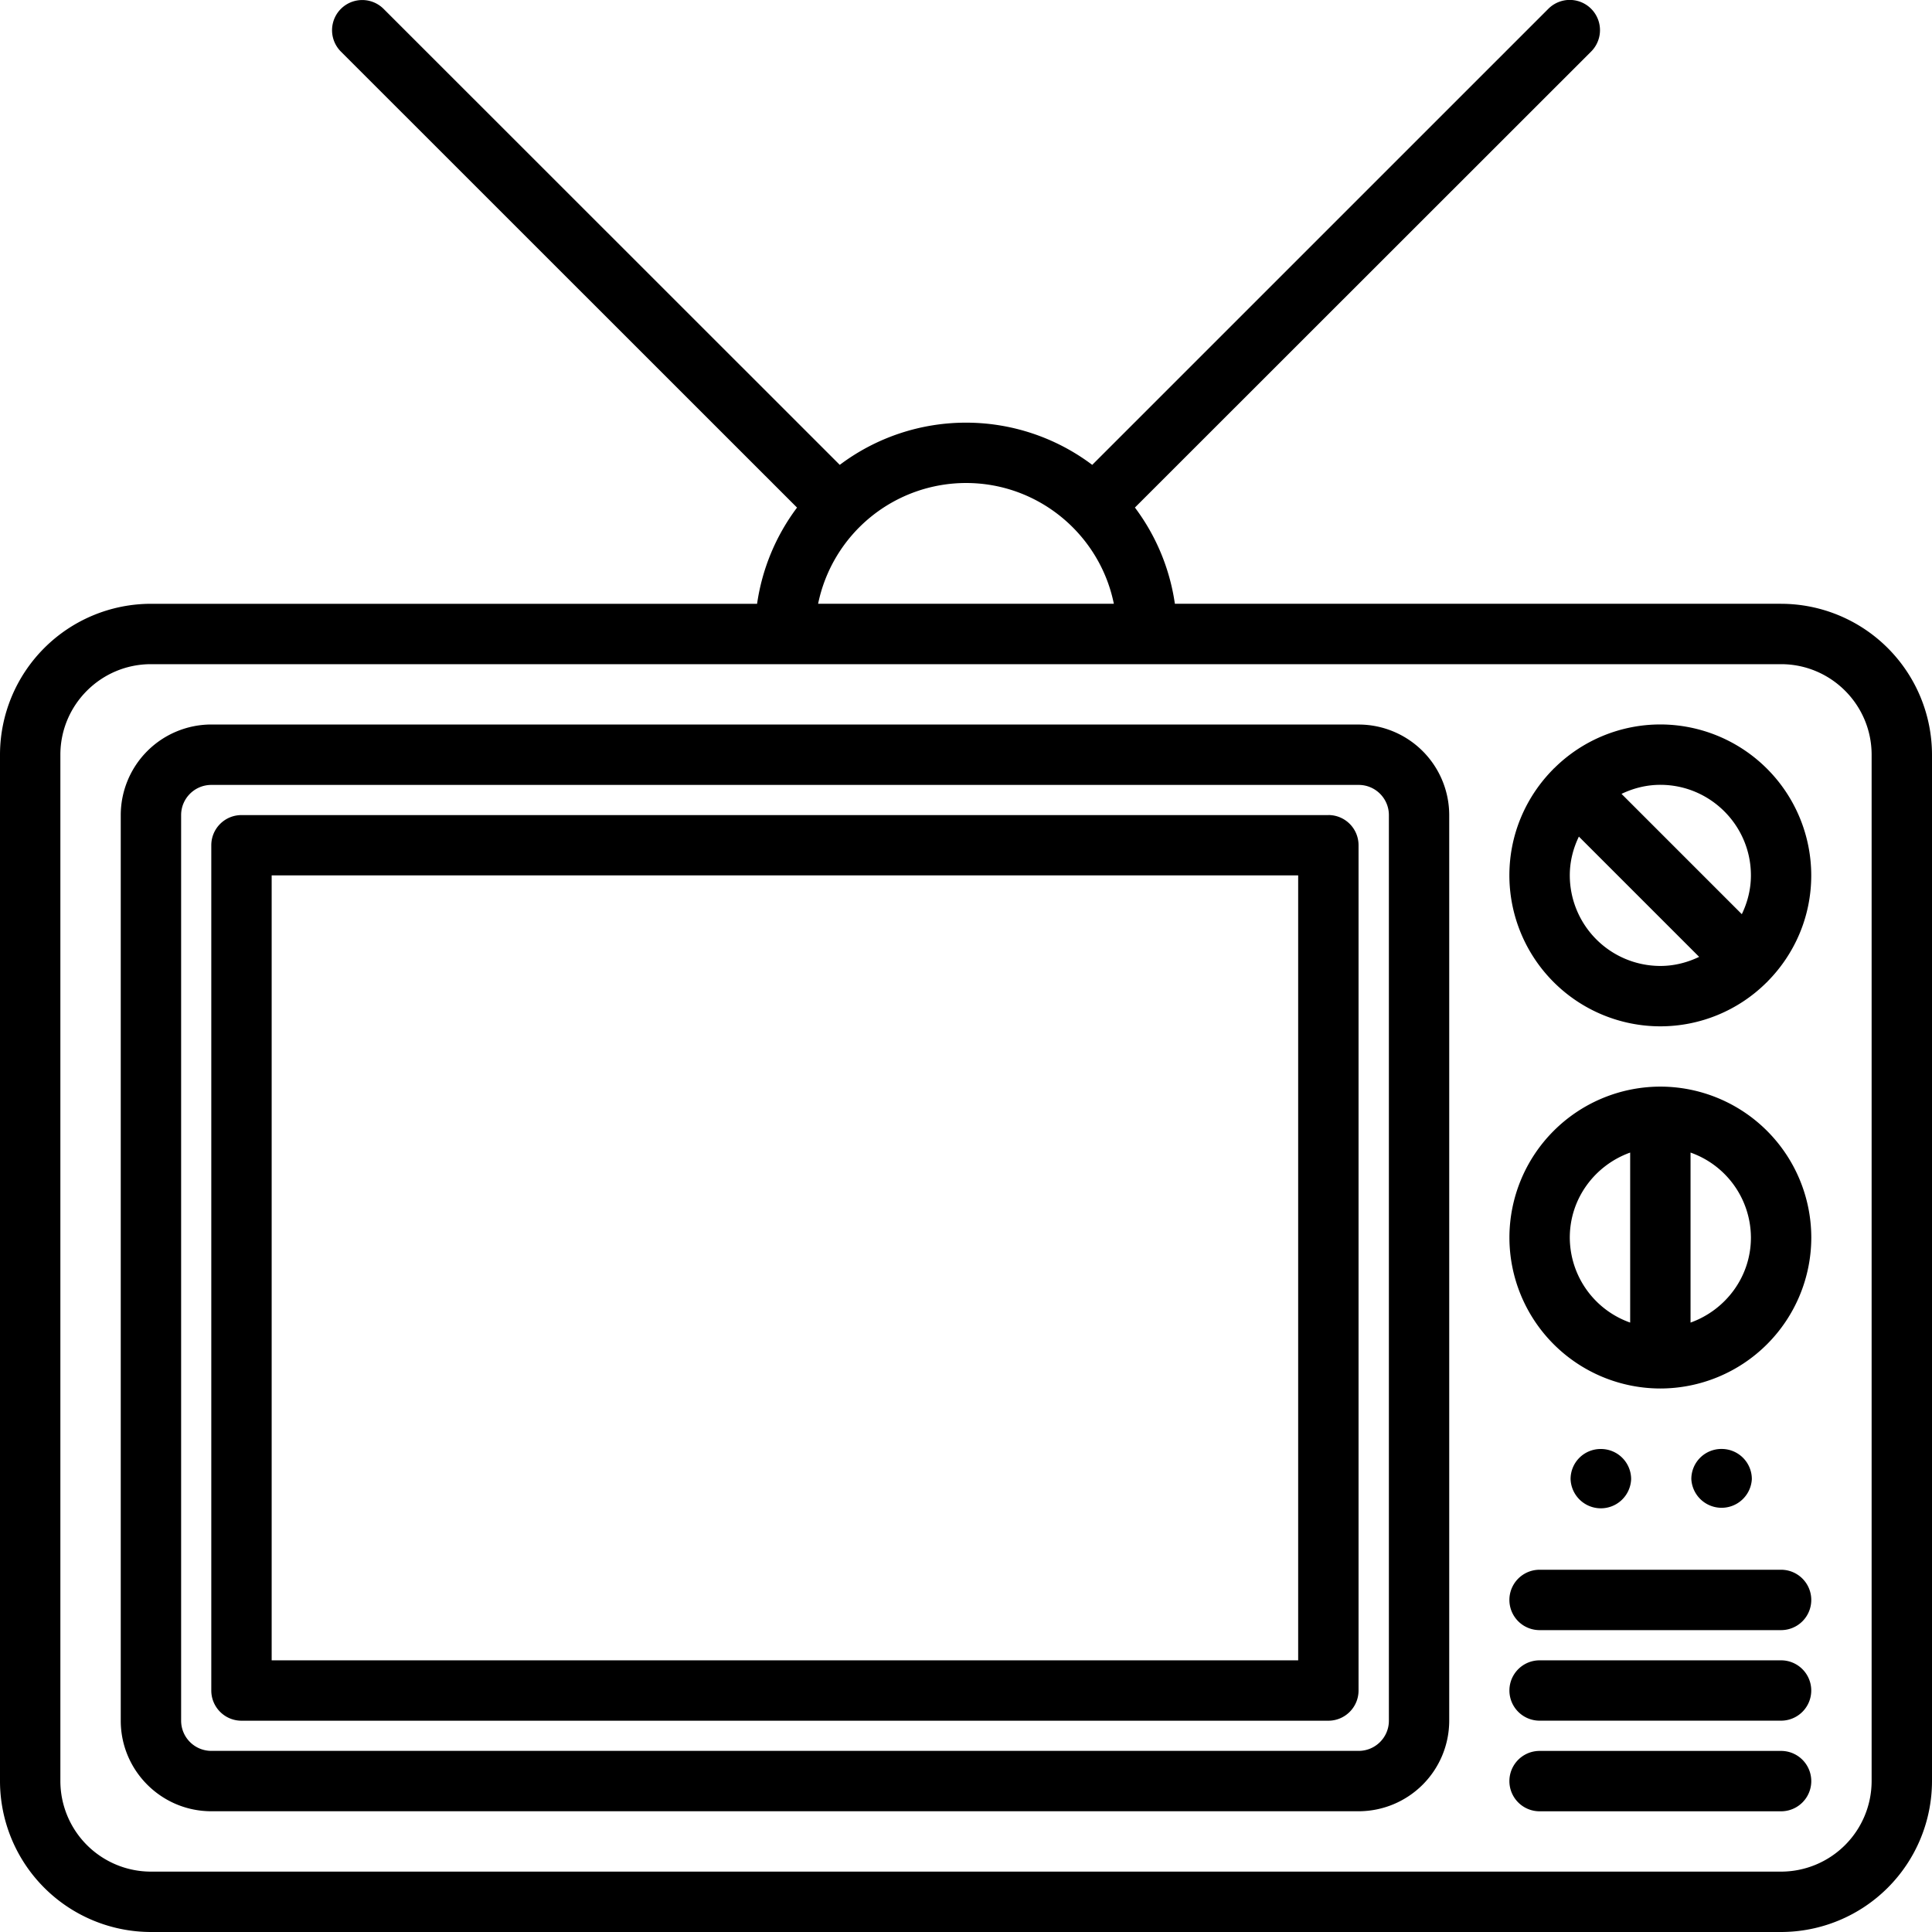 <svg xmlns="http://www.w3.org/2000/svg" viewBox="0 0 44 44" class="icon icon--specialty icon--specialty-media-company">
  <g>
    <path d="M40.563 13.75H26.757a4.784 4.784 0 00-.91-2.191l10.39-10.385A.687.687 0 1035.263.2L24.875 10.587a4.78 4.78 0 00-5.75 0L8.736.202a.687.687 0 10-.972.973l10.388 10.385a4.784 4.784 0 00-.91 2.191H3.438A3.441 3.441 0 000 17.188v23.375A3.441 3.441 0 003.438 44h37.124A3.441 3.441 0 0044 40.562V17.189a3.441 3.441 0 00-3.438-3.438zM22 11c1.66 0 3.05 1.183 3.367 2.75h-6.735A3.443 3.443 0 0122 11zm20.625 29.563a2.065 2.065 0 01-2.063 2.062H3.438a2.065 2.065 0 01-2.063-2.063V17.189c0-1.138.925-2.063 2.063-2.063h37.124c1.138 0 2.063.925 2.063 2.063v23.375z"/>
    <path d="M30.943 16.5H4.813a2.065 2.065 0 00-2.063 2.063v20.625c0 1.137.925 2.062 2.063 2.062h26.13a2.065 2.065 0 002.062-2.063V18.564a2.065 2.065 0 00-2.062-2.063zm.688 22.688c0 .379-.308.687-.688.687H4.813a.688.688 0 01-.688-.688V18.564c0-.38.308-.688.688-.688h26.13c.38 0 .688.308.688.688v20.625z"/>
    <path d="M30.252 18.563H5.5a.687.687 0 00-.688.687V38.5c0 .38.308.688.688.688h24.752c.38 0 .688-.308.688-.688V19.25a.687.687 0 00-.688-.688zm-.687 19.25H6.187V19.936h23.378v17.875zM37.813 16.499a3.43 3.43 0 00-2.42 1c-.003.003-.007.003-.01.007-.004.003-.005.007-.008.01-.617.622-1 1.477-1 2.42a3.441 3.441 0 003.438 3.438 3.43 3.43 0 002.42-1c.003-.003.007-.003.01-.007.004-.003.005-.007.007-.01.618-.622 1-1.477 1-2.42a3.441 3.441 0 00-3.437-3.438zm2.063 3.437c0 .318-.078.615-.207.884l-2.74-2.74c.27-.129.567-.206.884-.206 1.137 0 2.063.925 2.063 2.062zm-4.125 0c0-.317.077-.615.207-.883l2.739 2.739c-.27.129-.566.207-.884.207a2.065 2.065 0 01-2.062-2.063zM37.813 24.747a3.441 3.441 0 00-3.437 3.438 3.441 3.441 0 003.437 3.437 3.441 3.441 0 003.438-3.437 3.441 3.441 0 00-3.438-3.438zm-2.062 3.438c0-.895.577-1.65 1.375-1.936v3.872a2.06 2.06 0 01-1.375-1.936zm2.75 1.936v-3.872a2.06 2.06 0 011.375 1.936c0 .894-.577 1.65-1.375 1.936zM37.148 33.686A.687.687 0 0036.46 33h-.007a.684.684 0 00-.684.687.69.69 0 001.379 0zM39.897 33.686a.687.687 0 00-.688-.687h-.007a.684.684 0 00-.683.687.69.69 0 001.378 0zM40.563 35.75h-5.5a.687.687 0 100 1.375h5.5a.687.687 0 100-1.375zM40.563 37.813h-5.5a.687.687 0 100 1.374h5.5a.687.687 0 100-1.374zM40.563 39.876h-5.5a.687.687 0 100 1.375h5.5a.687.687 0 100-1.375z"/>
  </g>
</svg>
